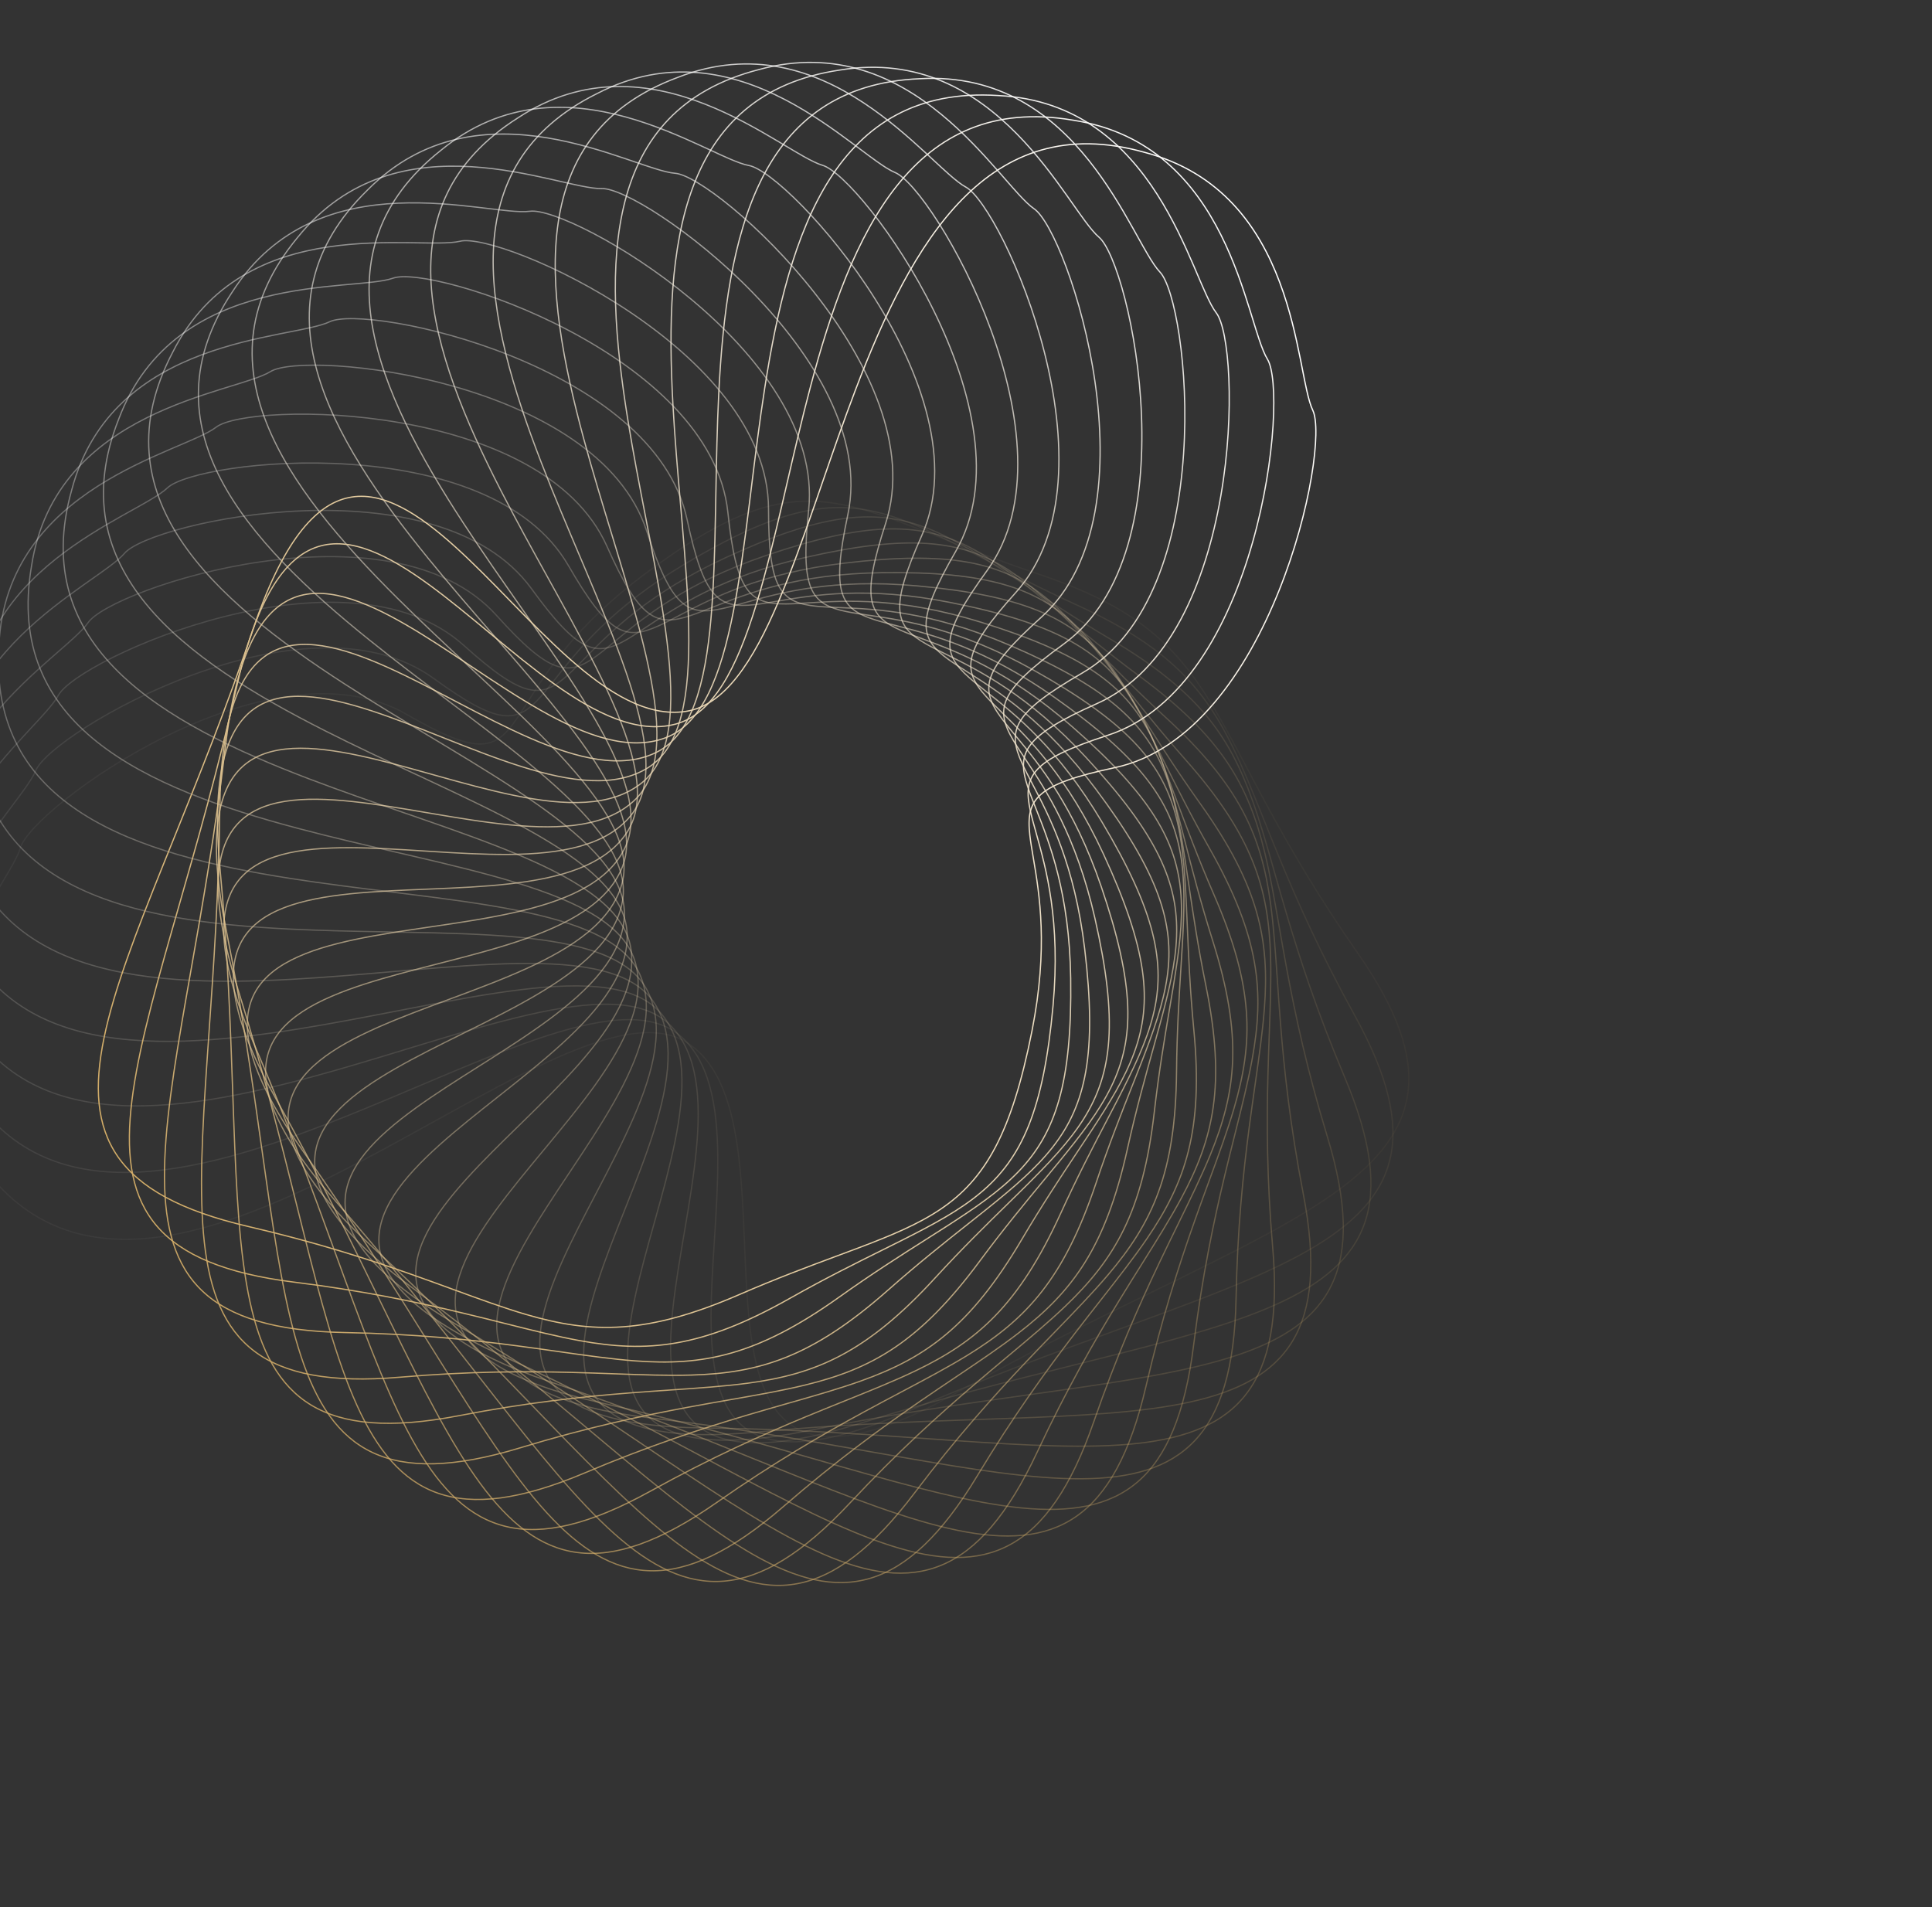 <?xml version="1.0" encoding="UTF-8"?> <svg xmlns="http://www.w3.org/2000/svg" width="1497" height="1478" viewBox="0 0 1497 1478" fill="none"><rect x="0" y="0" width="1497" height="1478" fill="#333333" stroke="none"/> <path opacity="0.042" d="M-20.885 892.793L-20.885 892.793L-20.889 892.786C-54.867 841.051 -48.005 789.928 -31.473 747.788C-23.205 726.714 -12.523 707.899 -3.326 692.389C-1.958 690.082 -0.623 687.847 0.668 685.689C3.711 680.596 6.502 675.927 8.864 671.736C12.224 665.775 14.746 660.735 15.905 656.776C17.011 652.997 20.805 647.562 26.907 641.033C32.991 634.524 41.312 626.986 51.387 619.001C71.535 603.031 98.666 585.299 128.859 570.472C159.054 555.645 192.293 543.733 224.661 539.386C257.029 535.039 288.491 538.261 315.175 553.659C328.586 561.398 339.495 567.036 348.571 570.781C357.644 574.525 364.912 576.389 371.034 576.556C377.173 576.723 382.144 575.182 386.606 572.15C391.053 569.129 394.974 564.64 399.045 558.947C402.113 554.658 405.279 549.667 408.831 544.065C424.132 519.942 446.613 484.497 499.356 445.021C564.385 396.349 603.379 383.888 644.691 389.731C665.379 392.658 686.676 400.178 712.155 410.108C717.453 412.173 722.931 414.341 728.62 416.594C750.281 425.169 775.011 434.959 804.552 444.856C841.803 457.336 868.141 470.851 888.635 486.857C909.126 502.861 923.798 521.374 937.694 543.887C947.137 559.185 956.211 576.311 966.508 595.746C971.375 604.932 976.515 614.634 982.097 624.904C999.482 656.886 1021.13 694.322 1052.08 738.675C1083 782.975 1094.66 817.503 1090.96 846.584C1087.25 875.65 1068.18 899.412 1037.28 922.137C1006.37 944.865 963.729 966.495 913.019 991.324C906.923 994.309 900.712 997.34 894.39 1000.42C848.137 1022.99 796.013 1048.42 740.571 1079.63C709.091 1097.35 683.835 1107.42 663.54 1111.37C643.251 1115.32 627.955 1113.14 616.351 1106.42C604.744 1099.69 596.756 1088.37 591.171 1073.88C585.585 1059.38 582.419 1041.74 580.434 1022.45C578.543 1004.07 577.726 984.211 576.9 964.161C576.859 963.164 576.818 962.166 576.777 961.168C575.908 940.112 574.97 918.912 572.711 899.09C568.198 859.49 558.394 825.186 533.099 808.507C520.41 800.141 504.311 798.594 485.665 801.797C467.019 804.999 445.765 812.961 422.702 823.69C399.635 834.421 374.731 847.934 348.785 862.256C344.847 864.43 340.886 866.622 336.903 868.826C314.636 881.147 291.702 893.838 268.572 905.702C214.028 933.68 158.471 957.022 108.139 960.077C82.983 961.604 59.147 958.062 37.399 947.51C15.652 936.959 -4.039 919.383 -20.885 892.793Z" stroke="url(#paint0_linear_901_223)" stroke-width="0.976"></path> <path opacity="0.083" d="M-33.522 827.978L-33.522 827.978L-33.525 827.971C-61.909 772.967 -49.742 722.842 -28.895 682.661C-18.469 662.567 -5.879 644.972 4.889 630.508C6.49 628.356 8.052 626.273 9.561 624.261C13.12 619.515 16.383 615.163 19.171 611.242C23.136 605.665 26.171 600.916 27.737 597.1C29.232 593.457 33.574 588.449 40.325 582.593C47.055 576.756 56.119 570.129 66.973 563.24C88.68 549.464 117.516 534.665 149.094 523.076C180.673 511.486 214.975 503.113 247.62 502.174C280.265 501.234 311.218 507.727 336.146 525.83C348.674 534.928 358.935 541.676 367.57 546.349C376.202 551.021 383.235 553.635 389.306 554.44C395.393 555.248 400.498 554.235 405.253 551.687C409.991 549.147 414.36 545.092 419.005 539.856C422.504 535.911 426.174 531.278 430.292 526.078C448.031 503.687 474.094 470.786 530.674 437.04C600.435 395.431 640.518 387.114 680.992 397.244C701.261 402.317 721.656 412.022 745.957 424.561C751.01 427.168 756.231 429.897 761.654 432.732C782.3 443.525 805.871 455.846 834.215 468.776C869.958 485.082 894.739 501.276 913.448 519.337C932.153 537.395 944.81 557.34 956.277 581.182C964.069 597.384 971.303 615.364 979.512 635.769C983.392 645.414 987.49 655.6 991.968 666.397C1005.91 700.021 1023.53 739.514 1049.68 786.861C1075.8 834.149 1083.78 869.707 1077.06 898.241C1070.34 926.761 1048.88 948.399 1015.78 967.77C982.668 987.142 937.995 1004.2 884.967 1023.59C878.593 1025.92 872.098 1028.29 865.489 1030.69C817.13 1048.3 762.633 1068.14 704.233 1093.38C671.074 1107.72 644.903 1115.09 624.307 1116.9C603.716 1118.7 588.731 1114.94 577.894 1107.04C567.054 1099.14 560.292 1087.05 556.253 1072.05C552.214 1057.04 550.908 1039.17 550.95 1019.78C550.991 1001.3 552.254 981.467 553.529 961.441C553.592 960.445 553.656 959.449 553.719 958.452C555.055 937.419 556.339 916.239 556.164 896.289C555.815 856.433 549.65 821.293 526.238 802.062C514.493 792.414 498.644 789.193 479.765 790.429C460.887 791.665 438.917 797.362 414.858 805.621C390.797 813.882 364.616 824.718 337.315 836.25C333.172 838 329.003 839.766 324.811 841.541C301.378 851.468 277.243 861.692 253.001 871.073C195.83 893.197 138.138 910.603 87.762 908.381C62.584 907.27 39.249 901.256 18.723 888.488C-1.801 875.721 -19.547 856.184 -33.522 827.978Z" stroke="url(#paint1_linear_901_223)" stroke-width="0.976"></path> <path opacity="0.125" d="M-39.812 762.027L-39.812 762.027L-39.815 762.02C-62.294 704.35 -44.953 655.771 -20.021 617.99C-7.552 599.095 6.809 582.912 19.029 569.653C20.847 567.681 22.618 565.773 24.329 563.93C28.365 559.581 32.065 555.594 35.247 551.986C39.773 546.854 43.288 542.448 45.245 538.817C47.112 535.35 51.953 530.823 59.28 525.705C66.584 520.604 76.291 514.96 87.805 509.244C110.833 497.813 141.058 486.109 173.674 477.883C206.292 469.658 241.281 464.917 273.846 467.394C306.41 469.872 336.515 479.565 359.414 500.175C370.923 510.533 380.421 518.316 388.52 523.866C396.617 529.415 403.339 532.749 409.292 534.185C415.262 535.624 420.444 535.151 425.439 533.113C430.417 531.083 435.186 527.507 440.352 522.785C444.244 519.227 448.379 515.003 453.018 510.263C473 489.848 502.36 459.852 562.157 432.205C635.885 398.116 676.618 394.035 715.812 408.34C735.44 415.503 754.708 427.287 777.565 442.297C782.318 445.419 787.225 448.679 792.322 452.065C811.727 464.956 833.881 479.674 860.718 495.496C894.56 515.448 917.513 534.144 934.232 554.061C950.947 573.976 961.45 595.135 970.361 620.045C976.417 636.972 981.732 655.61 987.763 676.762C990.614 686.759 993.625 697.318 996.95 708.523C1007.31 743.421 1020.69 784.54 1041.75 834.36C1062.78 884.119 1067.01 920.318 1057.34 947.993C1047.67 975.653 1024.08 994.93 989.126 1010.73C954.173 1026.54 907.962 1038.83 853.198 1052.57C846.615 1054.23 839.909 1055.9 833.085 1057.6C783.15 1070.06 726.878 1084.1 666.159 1103.1C631.683 1113.88 604.885 1118.48 584.213 1118.13C563.546 1117.77 549.036 1112.46 539.084 1103.47C529.129 1094.48 523.669 1081.75 521.22 1066.41C518.771 1051.06 519.34 1033.15 521.41 1013.87C523.382 995.497 526.71 975.906 530.072 956.122C530.239 955.138 530.406 954.154 530.574 953.169C534.101 932.392 537.591 911.461 539.503 891.602C543.322 851.929 540.864 816.336 519.59 794.763C508.918 783.941 493.492 779.081 474.588 778.337C455.684 777.593 433.238 780.961 408.449 786.661C383.655 792.362 356.486 800.402 328.128 809.016C323.825 810.324 319.494 811.644 315.14 812.972C290.798 820.395 265.727 828.04 240.636 834.836C181.467 850.862 122.271 862.143 72.403 854.666C47.479 850.93 24.901 842.51 5.822 827.666C-13.256 812.824 -28.862 791.539 -39.812 762.027Z" stroke="url(#paint2_linear_901_223)" stroke-width="0.976"></path> <path opacity="0.167" d="M-39.672 695.609L-39.672 695.609L-39.674 695.601C-56.002 635.897 -33.678 589.397 -4.933 554.429C9.443 536.941 25.416 522.348 38.956 510.439C40.97 508.668 42.931 506.955 44.825 505.301C49.293 501.398 53.39 497.82 56.931 494.564C61.969 489.933 65.925 485.919 68.251 482.512C70.471 479.259 75.758 475.263 83.579 470.939C91.376 466.629 101.62 462.031 113.669 457.55C137.766 448.588 169.048 440.108 202.346 435.337C235.645 430.566 270.938 429.508 303.065 435.376C335.192 441.244 364.119 454.031 384.738 476.922C395.101 488.426 403.734 497.159 411.209 503.525C418.681 509.89 425.017 513.909 430.788 515.959C436.574 518.014 441.778 518.085 446.959 516.581C452.122 515.082 457.238 512.024 462.87 507.868C467.112 504.736 471.666 500.968 476.775 496.738C498.782 478.524 531.116 451.761 593.476 430.516C670.363 404.321 711.299 404.519 748.783 422.843C767.554 432.019 785.485 445.753 806.648 463.07C811.049 466.67 815.589 470.426 820.304 474.326C838.255 489.175 858.749 506.128 883.785 524.669C915.357 548.049 936.23 569.042 950.774 590.597C965.317 612.15 973.55 634.291 979.809 659.996C984.062 677.464 987.4 696.555 991.187 718.221C992.977 728.462 994.868 739.278 997.003 750.769C1003.65 786.558 1012.67 828.851 1028.41 880.599C1044.12 932.285 1044.54 968.727 1032.03 995.239C1019.53 1021.74 994.042 1038.44 957.632 1050.51C921.219 1062.57 873.977 1069.97 818.076 1077.91C811.356 1078.86 804.512 1079.83 797.547 1080.81C746.584 1087.98 689.152 1096.06 626.78 1108.6C591.366 1115.73 564.234 1117.5 543.712 1114.98C523.195 1112.47 509.32 1105.68 500.362 1095.69C491.402 1085.71 487.303 1072.48 486.471 1056.96C485.638 1041.45 488.077 1023.7 492.151 1004.73C496.032 986.669 501.391 967.533 506.802 948.209C507.071 947.248 507.34 946.287 507.609 945.325C513.289 925.03 518.949 904.579 522.925 885.029C530.87 845.972 532.147 810.317 513.244 786.639C503.761 774.761 488.928 768.315 470.205 765.599C451.482 762.882 428.808 763.886 403.558 766.964C378.305 770.041 350.444 775.197 321.341 780.801C316.925 781.651 312.48 782.512 308.011 783.377C283.026 788.215 257.293 793.197 231.629 797.333C171.109 807.087 111.058 812.118 62.245 799.47C37.848 793.149 16.274 782.415 -1.149 765.658C-18.571 748.903 -31.867 726.103 -39.672 695.609Z" stroke="url(#paint3_linear_901_223)" stroke-width="0.976"></path> <path opacity="0.208" d="M-33.087 629.398L-33.087 629.398L-33.088 629.39C-43.086 568.307 -16.024 524.395 16.219 492.623C32.344 476.733 49.755 463.89 64.466 453.462C66.653 451.911 68.783 450.412 70.839 448.965C75.691 445.55 80.139 442.42 84.002 439.552C89.496 435.473 93.85 431.895 96.519 428.749C99.067 425.747 104.743 422.325 112.974 418.843C121.178 415.371 131.847 411.869 144.298 408.672C169.199 402.278 201.197 397.114 234.811 395.85C268.426 394.585 303.637 397.223 334.974 406.417C366.311 415.611 393.743 431.351 411.857 456.272C420.961 468.796 428.634 478.384 435.402 485.497C442.168 492.607 448.05 497.267 453.575 499.909C459.114 502.558 464.282 503.172 469.591 502.218C474.883 501.266 480.291 498.76 486.326 495.215C490.873 492.544 495.795 489.273 501.319 485.6C525.108 469.786 560.063 446.55 624.302 431.939C703.506 413.925 744.197 418.401 779.56 440.542C797.27 451.63 813.667 467.163 832.904 486.597C836.904 490.638 841.026 494.847 845.308 499.219C861.609 515.863 880.218 534.865 903.18 555.922C932.134 582.474 950.698 605.534 962.91 628.492C975.12 651.446 980.994 674.327 984.532 700.545C986.936 718.362 988.259 737.697 989.761 759.641C990.471 770.012 991.221 780.967 992.144 792.618C995.017 828.907 999.564 871.91 1009.8 925.02C1020.03 978.065 1016.64 1014.35 1001.42 1039.41C986.219 1064.46 959.129 1078.41 921.657 1086.6C884.182 1094.79 836.426 1097.21 780 1099.26C773.218 1099.51 766.311 1099.75 759.281 1100C707.848 1101.8 649.887 1103.83 586.544 1109.79C550.58 1113.18 523.411 1112.1 503.264 1107.46C483.123 1102.81 470.034 1094.6 462.168 1083.74C454.3 1072.88 451.607 1059.29 452.401 1043.77C453.196 1028.25 457.476 1010.85 463.511 992.42C469.259 974.86 476.588 956.389 483.989 937.737C484.357 936.809 484.726 935.881 485.094 934.953C492.864 915.363 500.63 895.615 506.629 876.588C518.613 838.575 523.609 803.249 507.285 777.725C499.096 764.92 485.018 756.959 466.681 752.301C448.345 747.643 425.69 746.271 400.257 746.692C374.82 747.113 346.572 749.329 317.044 751.859C312.562 752.243 308.052 752.635 303.517 753.028C278.163 755.228 252.05 757.493 226.095 758.924C164.886 762.298 104.639 761.024 57.415 743.344C33.813 734.507 13.479 721.576 -2.098 703.09C-17.672 684.606 -28.512 660.541 -33.087 629.398Z" stroke="url(#paint4_linear_901_223)" stroke-width="0.976"></path> <path opacity="0.25" d="M-20.114 564.067L-20.114 564.067L-20.114 564.059C-23.672 502.266 7.831 461.423 43.219 433.195C60.916 419.078 79.575 408.126 95.294 399.292C97.632 397.978 99.906 396.71 102.103 395.486C107.285 392.597 112.036 389.949 116.178 387.501C122.068 384.019 126.772 380.915 129.755 378.065C132.603 375.345 138.606 372.536 147.155 369.933C155.678 367.338 166.654 364.97 179.371 363.092C204.805 359.336 237.167 357.545 270.728 359.801C304.292 362.058 339.034 368.361 369.239 380.78C399.443 393.2 425.08 411.722 440.489 438.399C448.234 451.806 454.863 462.143 460.85 469.925C466.836 477.704 472.198 482.952 477.417 486.157C482.649 489.371 487.724 490.522 493.104 490.128C498.467 489.735 504.107 487.808 510.479 484.913C515.281 482.732 520.518 479.993 526.395 476.918C551.707 463.677 588.899 444.222 654.314 436.406C734.967 426.769 774.967 435.475 807.822 461.191C824.276 474.069 838.959 491.231 856.06 512.57C859.615 517.007 863.275 521.624 867.076 526.419C881.548 544.676 898.069 565.519 918.704 588.86C944.724 618.294 960.776 643.167 970.522 667.276C980.265 691.381 983.715 714.75 984.493 741.195C985.022 759.165 984.317 778.533 983.517 800.513C983.139 810.902 982.739 821.875 982.439 833.559C981.504 869.949 981.531 913.192 986.163 967.081C990.789 1020.9 983.622 1056.64 965.872 1079.97C948.132 1103.29 919.732 1114.33 881.609 1118.56C843.484 1122.79 795.736 1120.2 739.405 1116.35C732.634 1115.89 725.739 1115.41 718.722 1114.92C667.382 1111.33 609.526 1107.29 545.908 1106.6C509.787 1106.21 482.879 1102.3 463.328 1095.57C443.783 1088.85 431.624 1079.31 424.936 1067.69C418.247 1056.06 416.99 1042.26 419.401 1026.92C421.813 1011.57 427.889 994.712 435.817 977.009C443.369 960.147 452.589 942.543 461.899 924.766C462.362 923.882 462.826 922.998 463.289 922.113C473.064 903.442 482.852 884.615 490.806 866.319C506.698 829.767 515.36 795.157 501.793 768.066C494.987 754.476 481.818 745.087 464.069 738.537C446.32 731.988 423.933 728.255 398.595 726.016C373.253 723.776 344.929 723.026 315.298 722.456C310.801 722.37 306.274 722.288 301.723 722.205C276.278 721.742 250.072 721.265 224.109 719.975C162.883 716.933 103.098 709.369 57.982 686.849C35.432 675.593 16.561 660.608 3.003 640.595C-10.555 620.584 -18.82 595.518 -20.114 564.067Z" stroke="url(#paint5_linear_901_223)" stroke-width="0.976"></path> <path opacity="0.292" d="M-0.883 500.28L-0.883 500.28L-0.882 500.272C2.038 438.445 37.639 401.119 75.783 376.744C94.859 364.555 114.56 355.612 131.117 348.47C133.58 347.408 135.974 346.385 138.286 345.397C143.742 343.066 148.744 340.929 153.118 338.927C159.341 336.079 164.343 333.484 167.608 330.962C170.725 328.555 176.988 326.388 185.763 324.693C194.51 323.003 205.674 321.795 218.517 321.257C244.204 320.18 276.576 321.782 309.718 327.534C342.862 333.286 376.755 343.187 405.496 358.695C434.236 374.204 457.796 395.304 470.333 423.446C476.634 437.589 482.146 448.562 487.287 456.927C492.427 465.289 497.211 471.069 502.066 474.802C506.934 478.545 511.861 480.221 517.253 480.391C522.627 480.561 528.438 479.234 535.078 477.021C540.081 475.354 545.575 473.177 551.742 470.734C578.3 460.211 617.321 444.75 683.195 443.814C764.413 442.661 803.284 455.5 833.271 484.51C848.289 499.037 861.098 517.64 875.874 540.649C878.946 545.433 882.104 550.408 885.383 555.574C897.867 575.244 912.119 597.7 930.2 623.07C953.002 655.062 966.366 681.477 973.538 706.473C980.708 731.464 981.697 755.066 979.706 781.447C978.353 799.374 975.628 818.562 972.535 840.338C971.073 850.631 969.529 861.502 968.008 873.091C963.274 909.183 958.781 952.193 957.755 1006.27C956.729 1060.28 945.867 1095.07 925.776 1116.42C905.695 1137.76 876.297 1145.77 837.94 1145.99C799.581 1146.21 752.366 1138.65 696.746 1128.93C690.06 1127.76 683.254 1126.56 676.327 1125.34C625.642 1116.41 568.525 1106.35 505.328 1099.01C469.446 1094.84 443.094 1088.14 424.354 1079.4C405.619 1070.67 394.522 1059.92 389.086 1047.66C383.65 1035.4 383.841 1021.55 387.843 1006.54C391.846 991.523 399.651 975.394 409.386 958.617C418.659 942.636 429.669 926.093 440.787 909.387C441.339 908.556 441.893 907.725 442.446 906.893C454.119 889.347 465.821 871.645 475.645 854.281C495.27 819.59 507.502 786.076 496.841 757.715C491.494 743.487 479.378 732.773 462.411 724.404C445.444 716.036 423.569 709.984 398.604 705.108C373.636 700.231 345.545 696.525 316.135 692.861C311.672 692.305 307.179 691.75 302.661 691.192C277.404 688.072 251.391 684.859 225.705 680.862C165.133 671.436 106.466 657.664 63.951 630.552C42.701 617.001 25.5 600.125 14.108 578.805C2.716 557.486 -2.883 531.693 -0.883 500.28Z" stroke="url(#paint6_linear_901_223)" stroke-width="0.976"></path> <path opacity="0.333" d="M24.414 438.681L24.414 438.681L24.416 438.673C33.783 377.49 73.09 344.09 113.573 323.836C133.818 313.707 154.347 306.873 171.559 301.501C174.12 300.701 176.608 299.934 179.011 299.193C184.68 297.445 189.878 295.843 194.438 294.309C200.924 292.128 206.17 290.07 209.681 287.903C213.032 285.834 219.488 284.334 228.391 283.566C237.267 282.799 248.496 282.765 261.325 283.572C286.984 285.186 319.011 290.163 351.37 299.348C383.731 308.533 416.404 321.922 443.366 340.35C470.328 358.778 491.554 382.225 501.08 411.523C505.868 426.247 510.203 437.737 514.442 446.593C518.679 455.447 522.833 461.695 527.271 465.916C531.721 470.147 536.446 472.328 541.791 473.061C547.117 473.791 553.035 473.079 559.87 471.573C565.02 470.438 570.712 468.847 577.1 467.061C604.612 459.373 645.036 448.075 710.646 454.03C791.541 461.373 828.857 478.205 855.647 510.19C869.064 526.208 879.858 546.047 892.148 570.475C894.704 575.554 897.324 580.831 900.045 586.312C910.404 607.179 922.231 631.002 937.562 658.123C956.894 692.323 967.424 719.991 971.944 745.599C976.463 771.203 974.979 794.779 970.241 820.807C967.022 838.494 962.306 857.293 956.953 878.626C954.424 888.71 951.752 899.359 949.029 910.726C940.548 946.126 931.584 988.43 924.91 1042.1C918.244 1095.71 903.805 1129.18 881.592 1148.31C859.391 1167.43 829.316 1172.32 791.147 1168.54C752.975 1164.75 706.809 1152.29 652.51 1136.81C645.983 1134.95 639.339 1133.04 632.578 1131.1C583.104 1116.93 527.352 1100.95 465.268 1087.04C430.018 1079.14 404.511 1069.73 386.786 1059.08C369.067 1048.44 359.154 1036.59 355.03 1023.83C350.905 1011.06 352.544 997.306 358.093 982.797C363.643 968.285 373.091 953.06 384.527 937.392C395.419 922.468 408.098 907.166 420.901 891.714C421.538 890.945 422.175 890.176 422.812 889.407C436.255 873.177 449.743 856.796 461.328 840.553C484.472 808.104 500.14 776.052 492.503 746.732C488.671 732.024 477.742 720.102 461.743 710.005C445.743 699.909 424.621 691.603 400.303 684.144C375.98 676.684 348.431 670.063 319.565 663.345C315.185 662.325 310.774 661.303 306.34 660.276C281.547 654.533 256.012 648.618 230.885 641.958C171.63 626.253 114.724 606.424 75.276 575.016C55.559 559.318 40.216 540.737 31.114 518.342C22.014 495.95 19.141 469.713 24.414 438.681Z" stroke="url(#paint7_linear_901_223)" stroke-width="0.976"></path> <path opacity="0.375" d="M55.513 379.892L55.513 379.892L55.515 379.884C71.226 320.016 113.809 290.907 156.187 274.996C177.381 267.039 198.511 262.388 216.191 258.844C218.821 258.317 221.375 257.815 223.843 257.329C229.664 256.183 235.001 255.133 239.696 254.084C246.374 252.592 251.807 251.094 255.525 249.306C259.074 247.599 265.651 246.782 274.586 246.948C283.494 247.114 294.664 248.254 307.339 250.398C332.689 254.685 364.02 262.982 395.242 275.499C426.466 288.017 457.559 304.747 482.448 325.893C507.336 347.038 525.994 372.575 532.406 402.708C535.629 417.853 538.739 429.733 542.029 438.983C545.317 448.231 548.795 454.88 552.768 459.541C556.751 464.214 561.223 466.877 566.461 468.165C571.682 469.448 577.642 469.358 584.597 468.574C589.837 467.984 595.664 466.997 602.204 465.889C630.369 461.118 671.753 454.108 736.381 466.889C816.065 482.647 851.417 503.287 874.718 537.897C886.386 555.23 895.048 576.089 904.717 601.667C906.728 606.986 908.782 612.508 910.915 618.243C919.036 640.079 928.308 665.007 940.72 693.582C956.371 729.616 963.952 758.233 965.77 784.173C967.588 810.109 963.647 833.4 956.215 858.791C951.165 876.045 944.51 894.247 936.956 914.905C933.387 924.668 929.616 934.98 925.72 946C913.585 980.32 900.248 1021.46 888 1074.14C875.768 1126.76 857.91 1158.53 833.819 1175.23C809.74 1191.93 779.319 1193.65 741.754 1185.89C704.187 1178.14 659.577 1160.92 607.193 1139.85C600.897 1137.32 594.488 1134.73 587.966 1132.09C540.246 1112.82 486.47 1091.1 426.18 1070.78C391.948 1059.24 367.565 1047.21 351.05 1034.77C334.54 1022.34 325.921 1009.52 323.153 996.394C320.384 983.268 323.452 969.757 330.488 955.907C337.525 942.054 348.512 927.9 361.523 913.513C373.916 899.81 388.125 885.917 402.472 871.888C403.186 871.19 403.9 870.492 404.614 869.794C419.68 855.058 434.807 840.176 448.026 825.233C474.435 795.381 493.368 765.142 488.837 735.184C486.564 720.156 476.941 707.157 462.084 695.444C447.228 683.73 427.089 673.262 403.684 663.302C380.275 653.341 353.568 643.876 325.563 634.177C321.313 632.705 317.034 631.228 312.731 629.743C288.674 621.44 263.898 612.888 239.604 603.639C182.315 581.825 127.794 556.157 91.845 520.797C73.877 503.124 60.56 483.041 53.849 459.818C47.139 436.597 47.025 410.203 55.513 379.892Z" stroke="url(#paint8_linear_901_223)" stroke-width="0.976"></path> <path opacity="0.417" d="M92.088 324.506L92.088 324.506L92.09 324.499C113.974 266.6 159.366 242.102 203.175 230.708C225.084 225.01 246.585 222.593 264.539 220.917C267.209 220.668 269.802 220.435 272.307 220.209C278.216 219.678 283.633 219.192 288.412 218.639C295.21 217.854 300.77 216.932 304.654 215.542C308.362 214.216 314.988 214.091 323.857 215.19C332.699 216.286 343.689 218.587 356.071 222.044C380.833 228.957 411.125 240.484 440.868 256.196C470.612 271.909 499.786 291.798 522.328 315.429C544.87 339.06 560.757 366.408 563.984 397.046C565.605 412.444 567.457 424.584 569.761 434.128C572.066 443.669 574.83 450.645 578.293 455.696C581.766 460.76 585.935 463.876 591.01 465.704C596.068 467.526 602.005 468.059 609.004 468.007C614.277 467.967 620.175 467.595 626.795 467.177C655.305 465.376 697.194 462.73 760.132 482.196C837.732 506.197 870.734 530.419 890.289 567.276C900.082 585.733 906.515 607.383 913.458 633.832C914.902 639.332 916.367 645.038 917.889 650.965C923.684 673.53 930.299 699.291 939.656 729.007C951.455 766.479 956.003 795.732 955.099 821.72C954.196 847.704 947.843 870.456 937.797 894.931C930.971 911.562 922.45 928.969 912.779 948.724C908.208 958.061 903.38 967.922 898.353 978.474C882.697 1011.34 865.134 1050.85 847.446 1101.97C829.781 1153.02 808.7 1182.75 782.995 1196.84C757.303 1210.93 726.868 1209.47 690.32 1197.83C653.769 1186.18 611.203 1164.4 561.309 1137.97C555.312 1134.79 549.209 1131.54 542.998 1128.24C497.554 1104.09 446.342 1076.87 388.506 1050.36C355.668 1035.3 332.676 1020.79 317.552 1006.69C302.432 992.599 295.2 978.946 293.819 965.606C292.438 952.263 296.902 939.146 305.346 926.108C313.793 913.067 326.199 900.139 340.643 887.191C354.4 874.858 369.983 862.526 385.719 850.073C386.502 849.454 387.285 848.835 388.068 848.215C404.592 835.134 421.191 821.915 435.9 808.437C465.285 781.508 487.274 753.414 485.9 723.147C485.21 707.963 476.998 694.03 463.448 680.827C449.897 667.625 430.963 655.109 408.727 642.757C386.487 630.404 360.917 618.199 334.079 605.626C330.006 603.718 325.904 601.802 321.78 599.875C298.723 589.103 274.976 578.008 251.783 566.27C197.088 538.587 145.548 507.361 113.492 468.437C97.47 448.983 86.325 427.618 82.079 403.82C77.833 380.025 80.478 353.764 92.088 324.506Z" stroke="url(#paint9_linear_901_223)" stroke-width="0.976"></path> <path opacity="0.458" d="M133.755 273.075L133.755 273.076L133.759 273.068C161.574 217.775 209.279 198.156 254.039 191.403C276.423 188.026 298.059 187.87 316.089 188.08C318.771 188.111 321.374 188.15 323.889 188.188C329.821 188.278 335.26 188.36 340.07 188.31C346.913 188.24 352.538 187.904 356.547 186.928C360.373 185.996 366.976 186.565 375.682 188.585C384.36 190.599 395.05 194.036 407.002 198.768C430.906 208.232 459.828 222.862 487.765 241.597C515.704 260.333 542.64 283.163 562.588 309.021C582.536 334.878 595.477 363.737 595.484 394.545C595.487 410.028 596.059 422.295 597.354 432.028C598.648 441.757 600.668 448.984 603.584 454.369C606.509 459.768 610.329 463.303 615.185 465.651C620.025 467.992 625.874 469.143 632.84 469.823C638.088 470.335 643.993 470.581 650.621 470.857C679.162 472.046 721.099 473.793 781.657 499.731C856.323 531.712 886.612 559.252 902.207 597.95C910.017 617.33 914.153 639.534 918.293 666.564C919.153 672.184 920.014 678.013 920.909 684.066C924.313 707.113 928.199 733.424 934.399 763.956C942.216 802.456 943.681 832.023 940.066 857.775C936.452 883.522 927.755 905.485 915.206 928.776C906.679 944.603 896.385 961.024 884.702 979.659C879.18 988.467 873.348 997.77 867.245 1007.74C848.24 1038.79 826.643 1076.25 803.709 1125.23C780.804 1174.16 756.731 1201.52 729.693 1212.85C702.67 1224.18 672.554 1219.54 637.423 1204.14C602.29 1188.74 562.235 1162.63 515.376 1131.13C509.744 1127.34 504.014 1123.47 498.182 1119.54C455.512 1090.77 407.426 1058.34 352.678 1025.93C321.593 1007.53 300.244 990.693 286.677 975.092C273.113 959.495 267.348 945.162 267.369 931.751C267.39 918.336 273.2 905.758 282.961 893.673C292.724 881.586 306.414 870.026 322.132 858.659C337.103 847.832 353.89 837.196 370.841 826.457C371.684 825.923 372.528 825.388 373.371 824.854C391.172 813.572 409.063 802.161 425.099 790.293C457.138 766.584 481.944 740.942 483.741 710.697C484.642 695.525 477.932 680.809 465.835 666.262C453.739 651.716 436.217 637.29 415.394 622.681C394.567 608.071 370.412 593.26 345.036 577.95C341.185 575.627 337.305 573.292 333.405 570.945C311.601 557.822 289.144 544.306 267.304 530.207C215.802 496.96 167.809 460.517 139.997 418.455C126.097 397.433 117.246 375.02 115.511 350.909C113.775 326.8 119.151 300.96 133.755 273.075Z" stroke="url(#paint10_linear_901_223)" stroke-width="0.976"></path> <path opacity="0.5" d="M180.073 226.111L180.073 226.111L180.077 226.104C213.52 174.021 263.014 159.496 308.235 157.459C330.85 156.441 352.383 158.547 370.293 160.64C372.957 160.952 375.542 161.263 378.038 161.563C383.929 162.272 389.329 162.923 394.118 163.376C400.931 164.021 406.561 164.275 410.649 163.723C414.552 163.197 421.06 164.452 429.506 167.372C437.927 170.282 448.198 174.818 459.59 180.773C482.374 192.684 509.608 210.257 535.434 231.809C561.261 253.363 585.663 278.883 602.799 306.685C619.935 334.486 629.789 364.539 626.575 395.179C624.96 410.578 624.247 422.837 624.517 432.652C624.787 442.463 626.04 449.861 628.378 455.522C630.722 461.197 634.152 465.112 638.736 467.955C643.305 470.789 649.001 472.545 655.858 473.949C661.024 475.007 666.871 475.869 673.433 476.836C701.694 481.002 743.219 487.123 800.734 519.25C871.648 558.86 898.892 589.414 910.357 629.531C916.098 649.621 917.89 672.136 919.182 699.451C919.451 705.13 919.698 711.016 919.954 717.13C920.931 740.407 922.046 766.98 925.02 797.992C928.77 837.099 927.136 866.657 920.849 891.89C914.564 917.118 903.619 938.052 888.704 959.904C878.569 974.752 866.615 990.007 853.048 1007.32C846.636 1015.5 839.863 1024.14 832.752 1033.42C810.606 1062.31 785.21 1097.31 757.282 1143.63C729.388 1189.89 702.587 1214.59 674.513 1223.03C646.454 1231.47 616.988 1223.71 583.659 1204.73C550.328 1185.74 513.222 1155.58 469.913 1119.35C464.707 1115 459.412 1110.55 454.024 1106.03C414.595 1072.96 370.162 1035.68 319.102 997.728C290.111 976.178 270.639 957.2 258.776 940.267C246.917 923.337 242.682 908.48 244.104 895.144C245.528 881.805 252.621 869.903 263.591 858.905C274.565 847.905 289.388 837.839 306.208 828.177C322.229 818.974 340.035 810.152 358.016 801.243C358.911 800.8 359.805 800.357 360.7 799.913C379.583 790.554 398.568 781.075 415.757 770.949C450.099 750.719 477.449 727.81 482.397 697.919C484.88 682.924 479.744 667.587 469.235 651.856C458.725 636.125 442.807 619.946 423.625 603.241C404.44 586.533 381.965 569.279 358.328 551.401C354.741 548.688 351.127 545.96 347.494 543.218C327.181 527.888 306.259 512.098 286.013 495.794C238.269 457.345 194.348 416.085 171.085 371.347C159.458 348.987 152.998 325.771 153.793 301.611C154.587 277.453 162.634 252.316 180.073 226.111Z" stroke="url(#paint11_linear_901_223)" stroke-width="0.976"></path> <path opacity="0.542" d="M230.548 184.075L230.548 184.075L230.553 184.069C269.257 135.766 319.998 126.494 365.184 129.196C387.781 130.547 408.976 134.892 426.569 138.846C429.186 139.434 431.724 140.014 434.176 140.574C439.96 141.895 445.263 143.106 449.978 144.057C456.686 145.411 462.259 146.252 466.382 146.131C470.319 146.015 476.66 147.944 484.755 151.73C492.825 155.504 502.566 161.089 513.273 168.203C534.687 182.43 559.935 202.753 583.367 226.887C606.799 251.023 628.4 278.954 642.536 308.394C656.672 337.834 663.33 368.753 656.932 398.889C653.716 414.034 651.725 426.152 650.968 435.941C650.211 445.727 650.684 453.216 652.417 459.089C654.155 464.979 657.157 469.23 661.419 472.537C665.667 475.833 671.148 478.175 677.82 480.288C682.847 481.88 688.572 483.348 694.998 484.996C722.668 492.094 763.325 502.522 817.168 540.484C883.553 587.29 907.454 620.525 914.662 661.62C918.272 682.2 917.701 704.779 916.131 732.079C915.804 737.756 915.434 743.636 915.05 749.743C913.589 772.994 911.92 799.538 911.636 830.691C911.278 869.976 906.563 899.201 897.673 923.638C888.785 948.072 875.712 967.747 858.595 987.92C846.963 1001.63 833.48 1015.55 818.178 1031.35C810.945 1038.82 803.306 1046.7 795.265 1055.19C770.22 1081.6 741.305 1113.76 708.688 1156.9C676.111 1200 646.875 1221.76 618.073 1227.22C589.285 1232.68 560.792 1221.88 529.63 1199.51C498.466 1177.15 464.716 1143.27 425.431 1102.72C420.709 1097.84 415.907 1092.87 411.021 1087.81C375.265 1050.8 334.972 1009.08 288.159 965.998C261.58 941.535 244.198 920.626 234.171 902.545C224.146 884.469 221.487 869.25 224.296 856.136C227.105 843.019 235.403 831.924 247.464 822.133C259.527 812.34 275.321 803.878 293.059 796.028C309.954 788.55 328.585 781.637 347.399 774.656C348.334 774.309 349.271 773.962 350.207 773.614C369.965 766.28 389.836 758.838 407.99 750.564C444.258 734.034 473.853 714.11 481.899 684.899C485.935 670.246 482.431 654.457 473.623 637.713C464.816 620.969 450.676 603.216 433.345 584.597C416.011 565.975 395.463 546.466 373.824 526.215C370.541 523.142 367.232 520.052 363.905 516.945C345.305 499.575 326.149 481.685 307.718 463.354C264.254 420.125 224.887 374.5 206.428 327.575C197.202 304.122 193.204 280.359 196.52 256.414C199.835 232.471 210.465 208.313 230.548 184.075Z" stroke="url(#paint12_linear_901_223)" stroke-width="0.976"></path> <path opacity="0.583" d="M284.643 147.374L284.643 147.374L284.648 147.368C328.189 103.377 379.621 99.459 424.278 106.869C446.61 110.575 467.235 117.112 484.318 122.883C486.859 123.741 489.323 124.583 491.702 125.396C497.317 127.315 502.464 129.073 507.054 130.513C513.584 132.56 519.038 133.979 523.151 134.289C527.078 134.586 533.183 137.167 540.838 141.778C548.469 146.375 557.573 152.948 567.478 161.142C587.288 177.529 610.273 200.38 631.054 226.831C651.835 253.284 670.398 283.32 681.379 314.077C692.361 344.833 695.75 376.278 686.236 405.58C681.455 420.307 678.209 432.15 676.432 441.806C674.657 451.46 674.344 458.957 675.454 464.98C676.567 471.018 679.108 475.56 683.001 479.295C686.881 483.016 692.087 485.919 698.502 488.717C703.335 490.826 708.875 492.885 715.093 495.195C741.87 505.146 781.215 519.767 830.794 563.15C891.923 616.638 912.219 652.189 915.092 693.813C916.531 714.658 913.603 737.053 909.188 764.039C908.27 769.651 907.287 775.46 906.267 781.493C902.383 804.464 897.949 830.689 894.41 861.641C889.947 900.673 882.204 929.246 870.808 952.62C859.414 975.99 844.356 994.191 825.225 1012.46C812.224 1024.88 797.359 1037.32 780.489 1051.43C772.516 1058.1 764.094 1065.15 755.21 1072.74C727.541 1096.4 695.424 1125.35 658.475 1164.85C621.572 1204.3 590.222 1222.89 561.007 1225.31C531.806 1227.73 504.597 1214.01 475.944 1188.51C447.289 1163.01 417.264 1125.8 382.434 1081.36C378.248 1076.01 373.992 1070.57 369.661 1065.03C337.97 1024.48 302.258 978.778 260.205 931.035C236.328 903.928 221.228 881.317 213.145 862.287C205.064 843.262 204.011 827.848 208.175 815.1C212.34 802.349 221.753 792.181 234.771 783.705C247.791 775.226 264.384 768.462 282.845 762.509C300.429 756.838 319.681 751.91 339.121 746.935C340.088 746.687 341.055 746.44 342.023 746.192C362.439 740.963 382.979 735.639 401.899 729.308C439.696 716.66 471.211 699.938 482.266 671.728C487.812 657.577 485.978 641.508 478.968 623.935C471.959 606.363 459.753 587.228 444.463 566.9C429.171 546.569 410.775 525.018 391.371 502.617C388.426 499.217 385.459 495.798 382.475 492.36C365.793 473.142 348.611 453.347 332.198 433.19C293.49 385.655 259.108 336.165 245.655 287.567C238.931 263.278 237.439 239.227 243.239 215.76C249.039 192.295 262.136 169.38 284.643 147.374Z" stroke="url(#paint13_linear_901_223)" stroke-width="0.976"></path> <path opacity="0.625" d="M341.78 116.358L341.78 116.358L341.786 116.353C389.687 77.153 441.247 78.633 484.884 90.67C506.707 96.69 526.535 105.347 542.922 112.872C545.359 113.992 547.721 115.086 550.003 116.144C555.386 118.639 560.321 120.926 564.736 122.837C571.015 125.556 576.291 127.537 580.35 128.275C584.224 128.981 590.026 132.186 597.157 137.572C604.266 142.942 612.633 150.43 621.627 159.614C639.615 177.983 660.086 203.111 677.988 231.59C695.89 260.07 711.212 291.881 718.918 323.617C726.624 355.353 726.709 386.98 714.184 415.128C707.889 429.274 703.423 440.713 700.647 450.13C697.872 459.545 696.777 466.968 697.252 473.074C697.728 479.196 699.779 483.979 703.261 488.1C706.73 492.207 711.605 495.637 717.692 499.091C722.279 501.693 727.573 504.32 733.515 507.268C759.106 519.963 796.706 538.617 841.479 586.944C896.682 646.529 913.151 684.007 911.658 725.703C910.91 746.584 905.657 768.55 898.445 794.928C896.945 800.412 895.361 806.087 893.716 811.981C887.452 834.42 880.3 860.037 873.546 890.45C865.028 928.802 854.34 956.409 840.563 978.463C826.789 1000.51 809.911 1017.04 788.974 1033.21C774.747 1044.21 758.663 1055.02 740.411 1067.29C731.784 1073.09 722.672 1079.22 713.042 1085.84C683.052 1106.48 648.084 1131.92 607.209 1167.34C566.385 1202.72 533.264 1217.92 503.955 1217.28C474.661 1216.63 449.036 1200.15 423.205 1171.79C397.372 1143.43 371.402 1103.28 341.408 1055.44C337.803 1049.69 334.14 1043.83 330.412 1037.87C303.134 994.228 272.393 945.048 235.561 893.172C214.649 863.717 201.994 839.651 195.945 819.881C189.898 800.115 190.461 784.676 195.935 772.433C201.41 760.187 211.834 751.059 225.667 743.99C239.502 736.919 256.711 731.926 275.693 727.935C293.774 724.133 313.435 721.245 333.289 718.328C334.276 718.183 335.264 718.038 336.252 717.893C357.103 714.827 378.088 711.679 397.565 707.36C436.477 698.732 469.568 685.396 483.511 658.497C490.506 645.003 490.361 628.83 485.227 610.621C480.093 592.412 469.953 572.106 456.872 550.291C443.789 528.473 427.747 505.118 410.791 480.81C408.218 477.122 405.623 473.411 403.015 469.68C388.434 448.823 373.415 427.341 359.199 405.579C325.672 354.258 296.651 301.445 288.351 251.708C284.203 226.849 285.234 202.774 293.455 180.042C301.676 157.311 317.097 135.891 341.78 116.358Z" stroke="url(#paint14_linear_901_223)" stroke-width="0.976"></path> <path opacity="0.667" d="M401.348 91.313L401.348 91.313L401.355 91.308C453.09 57.331 504.213 64.192 546.353 80.725C567.427 88.993 586.242 99.675 601.752 108.872C604.059 110.24 606.294 111.575 608.452 112.865C613.545 115.909 618.214 118.699 622.405 121.062C628.366 124.422 633.406 126.944 637.365 128.103C641.144 129.209 646.579 133.003 653.108 139.105C659.617 145.189 667.155 153.51 675.14 163.585C691.11 183.733 708.842 210.863 723.669 241.057C738.496 271.252 750.408 304.491 754.755 336.859C759.102 369.226 755.88 400.689 740.482 427.373C732.743 440.783 727.105 451.693 723.36 460.769C719.616 469.842 717.752 477.11 717.585 483.232C717.418 489.37 718.959 494.341 721.991 498.803C725.012 503.251 729.501 507.172 735.194 511.243C739.483 514.311 744.474 517.476 750.076 521.029C774.199 536.33 809.644 558.811 849.12 611.554C897.792 676.583 910.253 715.577 904.41 756.889C901.483 777.577 893.963 798.874 884.033 824.353C881.968 829.65 879.8 835.128 877.547 840.818C868.972 862.479 859.182 887.209 849.285 916.749C836.805 954 823.29 980.339 807.284 1000.83C791.28 1021.32 772.767 1036 750.254 1049.89C734.956 1059.33 717.83 1068.41 698.395 1078.71C689.209 1083.57 679.507 1088.71 669.237 1094.3C637.255 1111.68 599.819 1133.33 555.466 1164.28C511.166 1195.2 476.638 1206.86 447.557 1203.15C418.491 1199.45 394.729 1180.37 372.004 1149.47C349.276 1118.57 327.646 1075.93 302.817 1025.22C299.832 1019.12 296.801 1012.91 293.717 1006.59C271.15 960.335 245.719 908.211 214.512 852.768C196.793 821.289 186.723 796.033 182.774 775.738C178.825 755.448 180.999 740.153 187.723 728.549C194.449 716.942 205.769 708.954 220.265 703.369C234.764 697.783 252.4 694.617 271.695 692.631C290.075 690.74 309.93 689.923 329.98 689.098C330.977 689.057 331.975 689.016 332.973 688.975C354.029 688.105 375.229 687.168 395.051 684.909C434.651 680.395 468.955 670.591 485.634 645.297C494 632.608 495.547 616.509 492.344 597.863C489.142 579.217 481.18 557.963 470.451 534.9C459.72 511.833 446.207 486.929 431.885 460.982C429.711 457.045 427.519 453.084 425.315 449.101C412.994 426.833 400.303 403.9 388.439 380.77C360.461 326.226 337.119 270.669 334.064 220.336C332.537 195.18 336.079 171.345 346.631 149.596C357.182 127.85 374.758 108.159 401.348 91.313Z" stroke="url(#paint15_linear_901_223)" stroke-width="0.976"></path> <path opacity="0.708" d="M462.712 72.461L462.712 72.461L462.719 72.457C517.723 44.073 567.848 56.241 608.029 77.088C628.124 87.513 645.719 100.104 660.183 110.871C662.334 112.473 664.417 114.035 666.429 115.544C671.176 119.103 675.527 122.366 679.448 125.154C685.025 129.119 689.774 132.153 693.59 133.72C697.234 135.215 702.242 139.556 708.097 146.308C713.934 153.038 720.562 162.102 727.45 172.956C741.226 194.663 756.025 223.498 767.614 255.076C779.205 286.656 787.577 320.958 788.517 353.603C789.456 386.247 782.963 417.201 764.86 442.129C755.762 454.657 749.015 464.918 744.341 473.552C739.669 482.184 737.056 489.218 736.25 495.289C735.443 501.376 736.455 506.481 739.004 511.235C741.544 515.974 745.598 520.343 750.835 524.987C754.78 528.486 759.412 532.156 764.612 536.275C787.003 554.013 819.904 580.077 853.651 636.657C895.259 706.418 903.576 746.5 893.446 786.975C888.373 807.244 878.668 827.638 866.129 851.939C863.522 856.992 860.793 862.214 857.958 867.637C847.166 888.283 834.844 911.854 821.914 940.198C805.608 975.94 789.414 1000.72 771.354 1019.43C753.296 1038.14 733.35 1050.79 709.508 1062.26C693.307 1070.05 675.326 1077.29 654.921 1085.49C645.276 1089.37 635.09 1093.47 624.294 1097.95C590.669 1111.9 551.176 1129.51 503.83 1155.66C456.541 1181.78 420.983 1189.77 392.449 1183.04C363.929 1176.32 342.291 1154.87 322.92 1121.76C303.548 1088.65 286.494 1043.98 267.101 990.949C264.77 984.575 262.405 978.081 259.999 971.472C242.39 923.113 222.547 868.616 197.306 810.216C182.974 777.057 175.6 750.886 173.793 730.289C171.987 709.698 175.748 694.714 183.648 683.876C191.55 673.036 203.644 666.275 218.644 662.236C233.647 658.196 251.517 656.891 270.915 656.933C289.391 656.974 309.223 658.236 329.249 659.512C330.245 659.575 331.242 659.638 332.238 659.702C353.271 661.038 374.452 662.321 394.401 662.147C434.257 661.798 469.398 655.633 488.629 632.22C498.276 620.476 501.497 604.626 500.261 585.748C499.025 566.869 493.329 544.899 485.069 520.841C476.808 496.779 465.972 470.599 454.44 443.297C452.69 439.154 450.924 434.985 449.149 430.794C439.222 407.361 428.999 383.226 419.617 358.983C397.494 301.813 380.087 244.121 382.31 193.745C383.421 168.567 389.434 145.232 402.202 124.706C414.969 104.181 434.507 86.435 462.712 72.461Z" stroke="url(#paint16_linear_901_223)" stroke-width="0.976"></path> <path opacity="0.75" d="M525.21 59.956L525.21 59.956L525.217 59.953C582.887 37.474 631.466 54.815 669.247 79.747C688.142 92.216 704.324 106.577 717.584 118.797C719.556 120.615 721.464 122.386 723.307 124.097C727.656 128.133 731.643 131.833 735.251 135.015C740.383 139.541 744.788 143.055 748.42 145.012C751.887 146.88 756.414 151.721 761.531 159.048C766.633 166.351 772.277 176.058 777.993 187.573C789.424 210.601 801.128 240.825 809.353 273.442C817.579 306.06 822.32 341.049 819.842 373.613C817.365 406.177 807.671 436.283 787.062 459.182C776.704 470.69 768.921 480.189 763.371 488.288C757.822 496.385 754.487 503.107 753.052 509.06C751.612 515.029 752.086 520.212 754.123 525.207C756.154 530.185 759.73 534.954 764.452 540.12C768.01 544.012 772.234 548.146 776.974 552.786C797.389 572.768 827.385 602.128 855.032 661.925C889.121 735.653 893.202 776.386 878.897 815.579C871.733 835.207 859.949 854.475 844.939 877.333C841.818 882.086 838.558 886.993 835.172 892.09C822.281 911.495 807.563 933.649 791.741 960.486C771.788 994.328 753.093 1017.28 733.175 1034C713.261 1050.72 692.102 1061.22 667.192 1070.13C650.264 1076.19 631.627 1081.5 610.475 1087.53C600.478 1090.38 589.919 1093.39 578.713 1096.72C543.815 1107.07 502.697 1120.46 452.877 1141.52C403.118 1162.55 366.919 1166.78 339.244 1157.11C311.584 1147.44 292.307 1123.84 276.502 1088.89C260.697 1053.94 248.406 1007.73 234.662 952.966C233.01 946.383 231.337 939.677 229.635 932.853C217.178 882.918 203.139 826.645 184.141 765.926C173.354 731.451 168.755 704.653 169.112 683.98C169.468 663.313 174.775 648.804 183.764 638.852C192.756 628.897 205.49 623.437 220.83 620.988C236.173 618.539 254.083 619.108 273.369 621.178C291.74 623.149 311.331 626.478 331.115 629.84C332.099 630.007 333.083 630.174 334.068 630.341C354.845 633.869 375.776 637.359 395.634 639.271C435.308 643.09 470.901 640.632 492.474 619.358C503.296 608.686 508.156 593.26 508.9 574.356C509.644 555.452 506.276 533.006 500.576 508.217C494.875 483.423 486.835 456.253 478.22 427.896C476.913 423.593 475.593 419.262 474.265 414.908C466.842 390.566 459.197 365.495 452.401 340.404C436.375 281.234 425.094 222.038 432.57 172.171C436.307 147.247 444.727 124.669 459.57 105.589C474.413 86.512 495.698 70.905 525.21 59.956Z" stroke="url(#paint17_linear_901_223)" stroke-width="0.976"></path> <path opacity="0.792" d="M588.177 53.88L588.177 53.88L588.184 53.878C647.888 37.551 694.388 59.874 729.356 88.619C746.844 102.995 761.437 118.969 773.346 132.508C775.117 134.522 776.83 136.483 778.485 138.377C782.387 142.845 785.966 146.942 789.221 150.484C793.852 155.522 797.866 159.477 801.274 161.803C804.526 164.023 808.522 169.311 812.846 177.132C817.156 184.929 821.755 195.173 826.236 207.221C835.197 231.318 843.678 262.601 848.449 295.898C853.22 329.197 854.277 364.491 848.409 396.617C842.541 428.744 829.754 457.671 806.864 478.29C795.36 488.653 786.627 497.287 780.26 504.761C773.896 512.233 769.877 518.57 767.827 524.341C765.771 530.127 765.7 535.33 767.205 540.511C768.704 545.674 771.761 550.791 775.918 556.422C779.049 560.665 782.818 565.218 787.047 570.328C805.261 592.334 832.024 624.668 853.27 687.028C879.465 763.915 879.266 804.851 860.943 842.335C851.766 861.107 838.033 879.037 820.716 900.201C817.115 904.601 813.36 909.141 809.459 913.856C794.61 931.807 777.658 952.301 759.117 977.338C735.736 1008.91 714.744 1029.78 693.188 1044.33C671.635 1058.87 649.494 1067.1 623.789 1073.36C606.322 1077.61 587.23 1080.95 565.564 1084.74C555.323 1086.53 544.508 1088.42 533.016 1090.56C497.227 1097.21 454.934 1106.22 403.186 1121.96C351.501 1137.67 315.059 1138.09 288.547 1125.58C262.048 1113.08 245.343 1087.59 233.279 1051.18C221.213 1014.77 213.82 967.529 205.876 911.628C204.921 904.908 203.958 898.064 202.978 891.099C195.809 840.136 187.73 782.704 175.182 720.332C168.058 684.918 166.286 657.786 168.801 637.264C171.316 616.748 178.11 602.872 188.091 593.914C198.074 584.954 211.309 580.855 226.821 580.023C242.336 579.191 260.088 581.629 279.052 585.704C297.116 589.585 316.252 594.943 335.576 600.354C336.537 600.623 337.498 600.892 338.46 601.162C358.755 606.842 379.206 612.501 398.756 616.478C437.814 624.423 473.468 625.699 497.147 606.796C509.025 597.314 515.471 582.48 518.187 563.757C520.903 545.035 519.899 522.36 516.822 497.111C513.744 471.857 508.588 443.996 502.985 414.893C502.134 410.477 501.274 406.032 500.408 401.563C495.571 376.578 490.588 350.845 486.452 325.182C476.699 264.661 471.668 204.61 484.315 155.797C490.637 131.4 501.371 109.826 518.127 92.403C534.882 74.981 557.682 61.685 588.177 53.88Z" stroke="url(#paint18_linear_901_223)" stroke-width="0.976"></path> <path opacity="0.833" d="M650.934 54.25L650.934 54.25L650.942 54.248C712.025 44.251 755.937 71.313 787.71 103.555C803.599 119.68 816.442 137.092 826.871 151.802C828.422 153.99 829.92 156.119 831.367 158.176C834.782 163.028 837.912 167.476 840.78 171.338C844.859 176.833 848.437 181.186 851.583 183.855C854.586 186.403 858.007 192.08 861.49 200.31C864.961 208.515 868.464 219.183 871.661 231.634C878.054 256.536 883.219 288.533 884.483 322.147C885.747 355.763 883.11 390.973 873.916 422.311C864.722 453.648 848.981 481.08 824.061 499.194C811.536 508.297 801.949 515.97 794.836 522.738C787.725 529.504 783.066 535.386 780.424 540.911C777.775 546.451 777.16 551.618 778.115 556.928C779.066 562.219 781.572 567.628 785.117 573.662C787.788 578.209 791.06 583.131 794.732 588.655C810.546 612.445 833.782 647.399 848.393 711.638C866.408 790.842 861.931 831.534 839.79 866.897C828.702 884.606 813.169 901.003 793.735 920.24C789.694 924.24 785.485 928.363 781.113 932.644C764.469 948.945 745.467 967.555 724.41 990.516C697.858 1019.47 674.798 1038.03 651.841 1050.25C628.886 1062.46 606.006 1068.33 579.787 1071.87C561.971 1074.27 542.635 1075.6 520.692 1077.1C510.32 1077.81 499.366 1078.56 487.714 1079.48C451.426 1082.35 408.422 1086.9 355.312 1097.14C302.268 1107.37 265.981 1103.97 240.922 1088.76C215.876 1073.55 201.926 1046.47 193.734 1008.99C185.541 971.519 183.126 923.762 181.069 867.337C180.821 860.554 180.579 853.647 180.333 846.618C178.53 795.184 176.498 737.223 170.539 673.881C167.156 637.916 168.23 610.747 172.876 590.601C177.522 570.46 185.729 557.37 196.591 549.505C207.456 541.637 221.047 538.944 236.561 539.738C252.078 540.532 269.478 544.813 287.913 550.847C305.472 556.595 323.943 563.924 342.595 571.326C343.523 571.694 344.451 572.062 345.379 572.43C364.969 580.201 384.717 587.966 403.744 593.965C441.757 605.949 477.083 610.945 502.608 594.621C515.412 586.432 523.373 572.354 528.031 554.017C532.69 535.681 534.061 513.026 533.64 487.593C533.219 462.156 531.004 433.909 528.473 404.38C528.089 399.899 527.698 395.388 527.304 390.853C525.105 365.5 522.839 339.387 521.409 313.432C518.034 252.223 519.308 191.975 536.989 144.752C545.826 121.149 558.756 100.815 577.242 85.239C595.726 69.664 619.791 58.824 650.934 54.25Z" stroke="url(#paint19_linear_901_223)" stroke-width="0.976"></path> <path opacity="0.875" d="M712.814 61.006L712.814 61.006L712.822 61.006C774.615 57.448 815.458 88.951 843.686 124.339C857.803 142.036 868.756 160.695 877.589 176.414C878.903 178.753 880.171 181.027 881.395 183.223C884.284 188.406 886.932 193.157 889.38 197.298C892.863 203.188 895.966 207.892 898.816 210.876C901.536 213.723 904.345 219.726 906.948 228.275C909.543 236.798 911.911 247.774 913.789 260.491C917.545 285.925 919.336 318.287 917.08 351.849C914.823 385.412 908.52 420.154 896.101 450.359C883.681 480.563 865.16 506.2 838.482 521.609C825.075 529.354 814.738 535.983 806.957 541.97C799.178 547.956 793.929 553.318 790.724 558.537C787.51 563.769 786.359 568.845 786.753 574.225C787.146 579.587 789.073 585.227 791.968 591.6C794.149 596.401 796.888 601.638 799.963 607.515C813.204 632.827 832.659 670.019 840.475 735.434C850.112 816.087 841.407 856.087 815.69 888.942C802.812 905.396 785.65 920.08 764.312 937.18C759.875 940.736 755.258 944.395 750.462 948.196C732.205 962.668 711.362 979.19 688.021 999.824C658.587 1025.84 633.714 1041.9 609.605 1051.64C585.5 1061.39 562.131 1064.84 535.686 1065.61C517.716 1066.14 498.348 1065.44 476.368 1064.64C465.979 1064.26 455.006 1063.86 443.322 1063.56C406.932 1062.62 363.689 1062.65 309.8 1067.28C255.976 1071.91 220.244 1064.74 196.912 1046.99C173.592 1029.25 162.551 1000.85 158.32 962.729C154.089 924.604 156.679 876.856 160.531 820.525C160.994 813.754 161.476 806.859 161.965 799.843C165.549 748.502 169.587 690.646 170.281 627.028C170.676 590.907 174.583 563.999 181.31 544.449C188.036 524.903 197.566 512.744 209.191 506.056C220.819 499.367 234.617 498.11 249.963 500.521C265.313 502.933 282.169 509.009 299.872 516.937C316.734 524.489 334.338 533.709 352.115 543.019C352.999 543.482 353.883 543.946 354.768 544.409C373.439 554.184 392.266 563.972 410.562 571.927C447.114 587.818 481.724 596.48 508.815 582.913C522.406 576.108 531.795 562.939 538.344 545.189C544.893 527.441 548.626 505.053 550.866 479.715C553.106 454.374 553.855 426.049 554.425 396.418C554.511 391.921 554.593 387.394 554.676 382.843C555.139 357.398 555.616 331.192 556.906 305.229C559.948 244.003 567.512 184.219 590.032 139.102C601.288 116.552 616.273 97.681 636.286 84.123C656.297 70.565 681.363 62.3 712.814 61.006Z" stroke="url(#paint20_linear_901_223)" stroke-width="0.976"></path> <path opacity="0.917" d="M773.147 74.023L773.147 74.023L773.155 74.023C834.982 76.944 872.308 112.544 896.683 150.688C908.872 169.764 917.815 189.466 924.957 206.023C926.019 208.485 927.042 210.879 928.03 213.192C930.361 218.648 932.498 223.649 934.5 228.024C937.348 234.246 939.943 239.249 942.465 242.514C944.872 245.63 947.039 251.894 948.734 260.668C950.424 269.416 951.632 280.579 952.17 293.423C953.247 319.11 951.645 351.482 945.893 384.623C940.141 417.767 930.24 451.66 914.732 480.401C899.223 509.142 878.123 532.702 849.981 545.239C835.838 551.539 824.865 557.051 816.5 562.193C808.138 567.332 802.358 572.117 798.625 576.972C794.882 581.84 793.206 586.767 793.036 592.158C792.866 597.532 794.193 603.343 796.406 609.983C798.073 614.986 800.25 620.481 802.693 626.648C813.216 653.205 828.677 692.227 829.613 758.1C830.766 839.319 817.927 878.19 788.917 908.177C774.39 923.194 755.787 936.003 732.778 950.78C727.994 953.852 723.019 957.009 717.853 960.288C698.183 972.772 675.727 987.024 650.357 1005.11C618.365 1027.91 591.95 1041.27 566.954 1048.44C541.963 1055.61 518.361 1056.6 491.98 1054.61C474.053 1053.26 454.865 1050.53 433.089 1047.44C422.796 1045.98 411.925 1044.43 400.336 1042.91C364.244 1038.18 321.234 1033.69 267.157 1032.66C213.145 1031.63 178.357 1020.77 157.008 1000.68C135.67 980.6 127.658 951.202 127.435 912.846C127.213 874.487 134.78 827.271 144.499 771.652C145.667 764.966 146.867 758.159 148.087 751.232C157.017 700.548 167.081 643.431 174.422 580.234C178.589 544.351 185.289 518 194.022 499.259C202.754 480.524 213.503 469.428 225.763 463.992C238.027 458.555 251.881 458.747 266.891 462.749C281.904 466.752 298.033 474.556 314.81 484.292C330.791 493.565 347.334 504.575 364.04 515.692C364.871 516.245 365.702 516.798 366.534 517.351C384.08 529.025 401.782 540.727 419.146 550.55C453.837 570.176 487.351 582.407 515.712 571.747C529.94 566.399 540.654 554.284 549.023 537.316C557.391 520.349 563.443 498.475 568.319 473.51C573.196 448.541 576.902 420.45 580.566 391.041C581.122 386.578 581.677 382.084 582.235 377.567C585.355 352.31 588.568 326.297 592.565 300.611C601.991 240.038 615.763 181.372 642.875 138.856C656.426 117.607 673.302 100.405 694.622 89.013C715.941 77.622 741.734 72.022 773.147 74.023Z" stroke="url(#paint21_linear_901_223)" stroke-width="0.976"></path> <path opacity="0.958" d="M831.296 93.104L831.296 93.104L831.303 93.106C892.486 102.473 925.886 141.78 946.14 182.263C956.269 202.508 963.103 223.037 968.476 240.249C969.275 242.809 970.042 245.297 970.783 247.701C972.531 253.37 974.133 258.568 975.667 263.128C977.848 269.614 979.907 274.86 982.073 278.371C984.142 281.722 985.642 288.178 986.41 297.081C987.177 305.957 987.211 317.186 986.404 330.015C984.79 355.674 979.813 387.701 970.628 420.06C961.443 452.421 948.054 485.094 929.626 512.056C911.198 539.018 887.751 560.244 858.453 569.77C843.729 574.558 832.239 578.893 823.383 583.131C814.53 587.369 808.281 591.523 804.061 595.961C799.829 600.411 797.648 605.136 796.915 610.48C796.185 615.807 796.897 621.725 798.403 628.56C799.538 633.71 801.129 639.402 802.915 645.79C810.604 673.302 821.901 713.726 815.946 779.336C808.603 860.231 791.772 897.547 759.786 924.337C743.768 937.754 723.929 948.548 699.501 960.838C694.422 963.394 689.145 966.014 683.664 968.735C662.797 979.094 638.974 990.921 611.853 1006.25C577.653 1025.58 549.985 1036.11 524.377 1040.63C498.773 1045.15 475.198 1043.67 449.169 1038.93C431.482 1035.71 412.683 1031 391.35 1025.64C381.266 1023.11 370.617 1020.44 359.25 1017.72C323.85 1009.24 281.546 1000.27 227.872 993.6C174.263 986.934 140.801 972.495 121.669 950.282C102.548 928.081 97.652 898.006 101.44 859.837C105.228 821.665 117.689 775.499 133.169 721.2C135.03 714.673 136.934 708.029 138.872 701.267C153.051 651.794 169.03 596.042 182.936 533.958C190.832 498.708 200.249 473.201 210.894 455.476C221.536 437.756 233.386 427.844 246.147 423.72C258.912 419.595 272.67 421.233 287.179 426.783C301.692 432.333 316.916 441.781 332.584 453.217C347.508 464.109 362.81 476.788 378.262 489.591C379.031 490.227 379.8 490.865 380.569 491.502C396.799 504.945 413.18 518.433 429.423 530.018C461.872 553.162 493.924 568.83 523.244 561.193C537.953 557.361 549.874 546.432 559.971 530.433C570.068 514.433 578.373 493.311 585.832 468.993C593.292 444.67 599.914 417.121 606.632 388.255C607.651 383.875 608.673 379.464 609.7 375.03C615.443 350.237 621.358 324.702 628.018 299.575C643.723 240.32 663.552 183.414 694.96 143.966C710.658 124.249 729.239 108.906 751.634 99.805C774.026 90.704 800.263 87.831 831.296 93.104Z" stroke="url(#paint22_linear_901_223)" stroke-width="0.976"></path> <path d="M886.631 117.988L886.631 117.988L886.639 117.99C946.507 133.701 975.616 176.284 991.527 218.662C999.484 239.856 1004.13 260.986 1007.68 278.666C1008.21 281.295 1008.71 283.85 1009.19 286.318C1010.34 292.139 1011.39 297.476 1012.44 302.171C1013.93 308.849 1015.43 314.282 1017.22 318C1018.92 321.549 1019.74 328.126 1019.57 337.061C1019.41 345.969 1018.27 357.139 1016.13 369.814C1011.84 395.163 1003.54 426.495 991.024 457.717C978.507 488.94 961.776 520.034 940.631 544.923C919.485 569.811 893.948 588.469 863.815 594.881C848.67 598.103 836.791 601.214 827.54 604.503C818.292 607.792 811.643 611.27 806.982 615.243C802.309 619.226 799.646 623.697 798.358 628.936C797.075 634.157 797.165 640.117 797.949 647.072C798.539 652.312 799.526 658.139 800.634 664.679C805.405 692.844 812.415 734.228 799.635 798.856C783.876 878.54 763.236 913.892 728.626 937.192C711.293 948.861 690.434 957.523 664.856 967.192C659.537 969.202 654.015 971.256 648.28 973.39C626.445 981.511 601.516 990.783 572.941 1003.19C536.907 1018.85 508.291 1026.43 482.35 1028.24C456.414 1030.06 433.123 1026.12 407.732 1018.69C390.478 1013.64 372.276 1006.98 351.619 999.431C341.855 995.861 331.543 992.091 320.523 988.195C286.203 976.06 245.068 962.723 192.385 950.475C139.767 938.243 107.997 920.385 91.293 896.294C74.597 872.215 72.871 841.794 80.628 804.229C88.386 766.662 105.604 722.052 126.675 669.668C129.208 663.372 131.796 656.963 134.43 650.441C153.703 602.721 175.422 548.944 195.742 488.655C207.279 454.423 219.31 430.04 231.749 413.525C244.185 397.015 257.007 388.395 270.13 385.628C283.255 382.859 296.767 385.927 310.617 392.962C324.469 399.999 338.623 410.987 353.01 423.998C366.713 436.391 380.606 450.599 394.636 464.947C395.333 465.661 396.031 466.375 396.73 467.089C411.466 482.155 426.347 497.282 441.29 510.501C471.142 536.91 501.381 555.843 531.339 551.312C546.367 549.039 559.366 539.416 571.08 524.559C582.793 509.703 593.261 489.564 603.221 466.159C613.182 442.75 622.648 416.043 632.346 388.038C633.818 383.788 635.295 379.508 636.78 375.206C645.083 351.149 653.635 326.373 662.885 302.079C684.698 244.79 710.366 190.269 745.726 154.319C763.399 136.352 783.482 123.035 806.705 116.324C829.926 109.614 856.32 109.5 886.631 117.988Z" stroke="url(#paint23_linear_901_223)" stroke-width="0.976"></path> <defs> <linearGradient id="paint0_linear_901_223" x1="-1.317" y1="603.584" x2="1090.03" y2="854.539" gradientUnits="userSpaceOnUse"> <stop stop-color="white"></stop> <stop offset="1" stop-color="#D2AC67"></stop> </linearGradient> <linearGradient id="paint1_linear_901_223" x1="16.17" y1="542.399" x2="1075.31" y2="906.057" gradientUnits="userSpaceOnUse"> <stop stop-color="white"></stop> <stop offset="1" stop-color="#D2AC67"></stop> </linearGradient> <linearGradient id="paint2_linear_901_223" x1="39.458" y1="483.206" x2="1054.78" y2="955.582" gradientUnits="userSpaceOnUse"> <stop stop-color="white"></stop> <stop offset="1" stop-color="#D2AC67"></stop> </linearGradient> <linearGradient id="paint3_linear_901_223" x1="68.309" y1="426.601" x2="1028.69" y2="1002.52" gradientUnits="userSpaceOnUse"> <stop stop-color="white"></stop> <stop offset="1" stop-color="#D2AC67"></stop> </linearGradient> <linearGradient id="paint4_linear_901_223" x1="102.421" y1="373.151" x2="997.345" y2="1046.3" gradientUnits="userSpaceOnUse"> <stop stop-color="white"></stop> <stop offset="1" stop-color="#D2AC67"></stop> </linearGradient> <linearGradient id="paint5_linear_901_223" x1="141.437" y1="323.389" x2="961.095" y2="1086.4" gradientUnits="userSpaceOnUse"> <stop stop-color="white"></stop> <stop offset="1" stop-color="#D2AC67"></stop> </linearGradient> <linearGradient id="paint6_linear_901_223" x1="184.941" y1="277.806" x2="920.352" y2="1122.31" gradientUnits="userSpaceOnUse"> <stop stop-color="white"></stop> <stop offset="1" stop-color="#D2AC67"></stop> </linearGradient> <linearGradient id="paint7_linear_901_223" x1="232.475" y1="236.85" x2="875.583" y2="1153.6" gradientUnits="userSpaceOnUse"> <stop stop-color="white"></stop> <stop offset="1" stop-color="#D2AC67"></stop> </linearGradient> <linearGradient id="paint8_linear_901_223" x1="283.531" y1="200.915" x2="827.289" y2="1179.87" gradientUnits="userSpaceOnUse"> <stop stop-color="white"></stop> <stop offset="1" stop-color="#D2AC67"></stop> </linearGradient> <linearGradient id="paint9_linear_901_223" x1="337.565" y1="170.344" x2="776.016" y2="1200.77" gradientUnits="userSpaceOnUse"> <stop stop-color="white"></stop> <stop offset="1" stop-color="#D2AC67"></stop> </linearGradient> <linearGradient id="paint10_linear_901_223" x1="394.002" y1="145.417" x2="722.342" y2="1216.03" gradientUnits="userSpaceOnUse"> <stop stop-color="white"></stop> <stop offset="1" stop-color="#D2AC67"></stop> </linearGradient> <linearGradient id="paint11_linear_901_223" x1="452.238" y1="126.355" x2="666.87" y2="1225.42" gradientUnits="userSpaceOnUse"> <stop stop-color="white"></stop> <stop offset="1" stop-color="#D2AC67"></stop> </linearGradient> <linearGradient id="paint12_linear_901_223" x1="511.649" y1="113.314" x2="610.221" y2="1228.8" gradientUnits="userSpaceOnUse"> <stop stop-color="white"></stop> <stop offset="1" stop-color="#D2AC67"></stop> </linearGradient> <linearGradient id="paint13_linear_901_223" x1="571.601" y1="106.385" x2="553.033" y2="1226.06" gradientUnits="userSpaceOnUse"> <stop stop-color="white"></stop> <stop offset="1" stop-color="#D2AC67"></stop> </linearGradient> <linearGradient id="paint14_linear_901_223" x1="631.451" y1="105.588" x2="495.947" y2="1217.19" gradientUnits="userSpaceOnUse"> <stop stop-color="white"></stop> <stop offset="1" stop-color="#D2AC67"></stop> </linearGradient> <linearGradient id="paint15_linear_901_223" x1="690.557" y1="110.881" x2="439.602" y2="1202.23" gradientUnits="userSpaceOnUse"> <stop stop-color="white"></stop> <stop offset="1" stop-color="#D2AC67"></stop> </linearGradient> <linearGradient id="paint16_linear_901_223" x1="748.292" y1="122.152" x2="384.634" y2="1181.29" gradientUnits="userSpaceOnUse"> <stop stop-color="white"></stop> <stop offset="1" stop-color="#D2AC67"></stop> </linearGradient> <linearGradient id="paint17_linear_901_223" x1="804.031" y1="139.226" x2="331.655" y2="1154.55" gradientUnits="userSpaceOnUse"> <stop stop-color="white"></stop> <stop offset="1" stop-color="#D2AC67"></stop> </linearGradient> <linearGradient id="paint18_linear_901_223" x1="857.184" y1="161.861" x2="281.266" y2="1122.25" gradientUnits="userSpaceOnUse"> <stop stop-color="white"></stop> <stop offset="1" stop-color="#D2AC67"></stop> </linearGradient> <linearGradient id="paint19_linear_901_223" x1="907.181" y1="189.758" x2="234.03" y2="1084.68" gradientUnits="userSpaceOnUse"> <stop stop-color="white"></stop> <stop offset="1" stop-color="#D2AC67"></stop> </linearGradient> <linearGradient id="paint20_linear_901_223" x1="953.493" y1="222.557" x2="190.484" y2="1042.21" gradientUnits="userSpaceOnUse"> <stop stop-color="white"></stop> <stop offset="1" stop-color="#D2AC67"></stop> </linearGradient> <linearGradient id="paint21_linear_901_223" x1="995.621" y1="259.847" x2="151.115" y2="995.258" gradientUnits="userSpaceOnUse"> <stop stop-color="white"></stop> <stop offset="1" stop-color="#D2AC67"></stop> </linearGradient> <linearGradient id="paint22_linear_901_223" x1="1033.13" y1="301.165" x2="116.375" y2="944.273" gradientUnits="userSpaceOnUse"> <stop stop-color="white"></stop> <stop offset="1" stop-color="#D2AC67"></stop> </linearGradient> <linearGradient id="paint23_linear_901_223" x1="1065.61" y1="346.006" x2="86.656" y2="889.764" gradientUnits="userSpaceOnUse"> <stop stop-color="white"></stop> <stop offset="1" stop-color="#D2AC67"></stop> </linearGradient> </defs> </svg> 